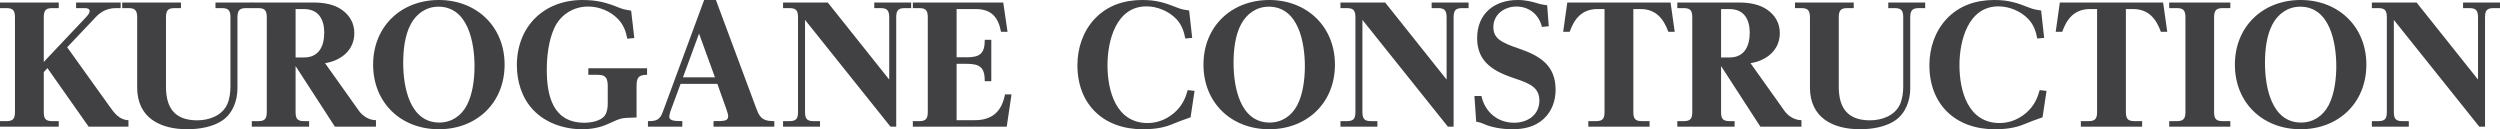 <?xml version="1.0" encoding="UTF-8"?> <svg xmlns="http://www.w3.org/2000/svg" id="_レイヤー_1" viewBox="0 0 3841.43 198.59"><path d="M168.75,164.11c7.34,10.27,15.16,20.3,28.61,20.54v10.03h-61.14l-63.34-90-5.62,6.11v60.65c0,9.78,1.71,14.67,12.72,14.67h10.27v8.56H0v-8.56h10.27c11.01,0,12.72-5.14,12.72-14.67V27.39c0-9.78-1.71-14.92-12.72-14.92H0V3.91h90.25v8.56h-10.27c-11.01,0-12.72,5.14-12.72,14.92v67.75l63.1-66.77c4.65-4.89,7.34-7.83,7.34-11.5,0-4.16-5.14-4.4-8.32-4.4h-12.47V3.91h68.48v8.56h-7.09c-12.72,0-22.5,4.65-31.3,13.94l-43.78,46.22,65.54,91.47Z" style="fill:#414042; stroke-width:0px;"></path><path d="M278.04,3.91v8.56h-10.27c-11.01,0-12.72,5.14-12.72,14.92v105.9c0,32.77,13.7,51.6,47.94,51.6,18.34,0,38.15-7.09,46.22-24.7,3.67-8.32,4.89-18.34,4.89-27.39V27.39c0-9.78-1.71-14.92-12.72-14.92h-10.27V3.91h56.74v8.56h-10.27c-10.76,0-12.72,5.14-12.72,14.92v108.34c0,18.34-6.85,37.91-22.5,48.91-14.92,10.52-36.44,13.94-54.54,13.94-41.82,0-77.04-17.61-77.04-64.08V27.39c0-9.78-1.96-14.92-12.72-14.92h-10.27V3.91h90.25Z" style="fill:#414042; stroke-width:0px;"></path><path d="M551.29,169.97c6.11,8.56,15.9,14.67,26.41,14.67v10.03h-63.1l-60.41-93.18v69.95c0,9.78,1.71,14.67,12.72,14.67h8.07v8.56h-88.04v-8.56h10.27c11,0,12.72-5.14,12.72-14.67V27.39c0-9.78-1.71-14.92-12.72-14.92h-10.27V3.91h96.12c14.19,0,30.33,2.69,42.07,11.01,12.23,8.56,19.32,20.79,19.32,35.95,0,26.41-20.54,42.31-45,46.22l51.85,72.88ZM467.16,88.29c23.23,0,31.06-17.85,31.06-38.15s-8.8-36.2-31.06-36.2h-12.96v74.35h12.96Z" style="fill:#414042; stroke-width:0px;"></path><path d="M775.35,99.29c0,58.7-42.8,99.29-101.01,99.29s-101.01-40.6-101.01-99.29S616.39,0,674.35,0s101.01,40.84,101.01,99.29ZM631.3,36.93c-9.54,17.61-11.74,40.6-11.74,60.16,0,35.46,9.54,91.22,55.52,91.22,18.59,0,33.75-10.27,42.31-26.66,9.05-17.36,11.74-40.6,11.74-59.92,0-35.71-9.54-91.47-55.52-91.47-18.59,0-33.75,10.76-42.31,26.66Z" style="fill:#414042; stroke-width:0px;"></path><path d="M904.01,104.92h90.25v10.03c-13.21,0-16.14,4.4-16.14,17.61v47.94c-15.16.49-19.32.73-23.48,1.71-4.89,1.22-8.8,2.93-20.54,8.32-12.23,5.62-26.17,8.07-39.62,8.07-27.39,0-56.25-9.54-75.33-29.84-17.36-18.34-24.95-43.78-24.95-68.48,0-59.43,41.33-100.27,100.76-100.27,22.74,0,36.93,3.91,57.47,12.23,5.38,2.2,11.5,3.18,17.36,4.16l4.89,42.07-10.76.98c-2.2-11.74-5.87-21.28-14.18-30.08-11.74-12.23-28.86-19.32-45.98-19.32-23.23,0-43.29,12.96-52.58,34.24-8.32,19.08-11,42.31-11,63.1,0,39.62,9.29,81.2,57.72,81.2,9.78,0,25.43-2.45,31.55-11.25,3.42-4.89,4.4-11.74,4.4-17.85v-26.9c0-11.01-2.2-17.61-14.43-17.61h-15.41v-10.03Z" style="fill:#414042; stroke-width:0px;"></path><path d="M1045.76,128.89l-15.65,42.31c-.73,2.2-1.71,5.87-1.71,8.32,0,5.87,7.83,6.6,20.05,6.6v8.56h-52.83v-8.56c12.47,0,18.1-1.47,22.74-13.94L1081.95,0h18.1l62.85,168.75c5.38,14.43,11.98,17.36,26.9,17.36v8.56h-93.42v-8.56c16.63,0,22.5,0,22.5-7.83,0-2.2-1.96-8.32-2.93-11.01l-13.7-38.4h-56.5ZM1074.13,51.6l-24.7,67.26h49.16l-24.46-67.26Z" style="fill:#414042; stroke-width:0px;"></path><path d="M1271.95,3.91l94.4,118.37V27.39c0-9.78-1.96-14.92-12.72-14.92h-10.27V3.91h56.74v8.56h-10.27c-11.01,0-12.72,5.14-12.72,14.92v167.28h-8.8l-131.33-164.1v140.87c0,9.78,1.96,14.67,12.72,14.67h10.27v8.56h-56.74v-8.56h10.27c11,0,12.72-5.14,12.72-14.67V27.39c0-9.78-1.71-14.92-12.72-14.92h-10.27V3.91h68.72Z" style="fill:#414042; stroke-width:0px;"></path><path d="M1485.3,88.04c20.3,0,27.88-5.62,27.88-26.9h10.03v63.59h-10.03c0-21.28-7.58-26.66-27.88-26.66h-15.41v86.58h28.12c26.9,0,41.33-13.7,46.22-39.62h10.03l-7.34,49.65h-144.29v-8.56h10.27c11,0,12.72-5.14,12.72-14.92V27.39c0-9.78-1.71-14.92-12.72-14.92h-10.27V3.91h138.92l6.6,45h-10.03c-4.16-22.25-14.67-34.97-38.64-34.97h-29.59v74.1h15.41Z" style="fill:#414042; stroke-width:0px;"></path><path d="M1831.84,58.21l-10.52.98c-2.2-11.5-5.62-21.28-13.94-30.08-11.5-11.98-29.1-19.32-45.73-19.32-46.71,0-59.92,52.83-59.92,90.25,0,39.86,13.21,89.02,61.88,89.02,17.12,0,33.26-7.58,45-19.81,8.56-9.05,13.21-18.83,16.39-30.82l10.52,1.22-6.11,40.6c-10.27,3.42-19.57,7.09-29.84,11.25-13.94,5.62-29.1,7.09-43.78,7.09-59.92,0-100.27-37.91-100.27-98.32,0-25.92,8.32-51.85,26.41-71.17,19.57-20.79,45.25-29.1,73.37-29.1,21.28,0,34,3.91,55.52,12.47,5.14,1.96,10.76,2.94,16.39,3.67l4.65,42.07Z" style="fill:#414042; stroke-width:0px;"></path><path d="M2051.24,99.29c0,58.7-42.8,99.29-101.01,99.29s-101.01-40.6-101.01-99.29S1892.27,0,1950.23,0s101.01,40.84,101.01,99.29ZM1907.19,36.93c-9.54,17.61-11.74,40.6-11.74,60.16,0,35.46,9.54,91.22,55.52,91.22,18.59,0,33.75-10.27,42.31-26.66,9.05-17.36,11.74-40.6,11.74-59.92,0-35.71-9.54-91.47-55.52-91.47-18.59,0-33.75,10.76-42.31,26.66Z" style="fill:#414042; stroke-width:0px;"></path><path d="M2128.42,3.91l94.4,118.37V27.39c0-9.78-1.96-14.92-12.72-14.92h-10.27V3.91h56.74v8.56h-10.27c-11.01,0-12.72,5.14-12.72,14.92v167.28h-8.8l-131.33-164.1v140.87c0,9.78,1.96,14.67,12.72,14.67h10.27v8.56h-56.74v-8.56h10.27c11.01,0,12.72-5.14,12.72-14.67V27.39c0-9.78-1.71-14.92-12.72-14.92h-10.27V3.91h68.72Z" style="fill:#414042; stroke-width:0px;"></path><path d="M2330.13,10.03c-18.34,0-35.46,11.98-35.46,31.55,0,17.36,11.74,23.72,39.13,33.02,32.04,11.01,56.5,25.44,56.5,63.34,0,16.63-5.62,32.77-17.85,44.27-13.45,12.72-31.06,16.39-48.67,16.39-15.41,0-32.04-2.93-43.78-8.07-4.16-1.96-7.09-2.69-11.74-3.67l-2.69-39.38h10.76c5.38,24.7,24.95,41.09,50.14,41.09,20.54,0,38.89-11.74,38.89-34,0-19.32-13.21-25.92-36.93-33.75-31.06-10.27-58.7-23.97-58.7-62.12s26.9-58.7,62.12-58.7c13.21,0,22.01,2.45,34.24,6.11,3.67.98,7.34,1.47,11.25,1.96l2.45,32.28-10.52.98c-4.4-18.83-19.57-31.3-39.13-31.3Z" style="fill:#414042; stroke-width:0px;"></path><path d="M2566.96,3.91l6.36,45h-9.78c-7.34-20.3-19.32-34.97-42.55-34.97h-11.25v157.5c0,9.54,1.71,14.67,12.72,14.67h12.23v8.56h-94.16v-8.56h12.23c11,0,12.72-5.14,12.72-14.67V13.94h-11c-23.48,0-35.46,14.67-42.55,34.97h-10.03l6.36-45h158.72Z" style="fill:#414042; stroke-width:0px;"></path><path d="M2741.65,169.97c6.11,8.56,15.9,14.67,26.41,14.67v10.03h-63.1l-60.41-93.18v69.95c0,9.78,1.71,14.67,12.72,14.67h8.07v8.56h-88.04v-8.56h10.27c11.01,0,12.72-5.14,12.72-14.67V27.39c0-9.78-1.71-14.92-12.72-14.92h-10.27V3.91h96.12c14.18,0,30.33,2.69,42.07,11.01,12.23,8.56,19.32,20.79,19.32,35.95,0,26.41-20.54,42.31-45,46.22l51.85,72.88ZM2657.52,88.29c23.23,0,31.06-17.85,31.06-38.15s-8.8-36.2-31.06-36.2h-12.96v74.35h12.96Z" style="fill:#414042; stroke-width:0px;"></path><path d="M2848.39,3.91v8.56h-10.27c-11.01,0-12.72,5.14-12.72,14.92v105.9c0,32.77,13.7,51.6,47.94,51.6,18.34,0,38.15-7.09,46.22-24.7,3.67-8.32,4.89-18.34,4.89-27.39V27.39c0-9.78-1.71-14.92-12.72-14.92h-10.27V3.91h56.74v8.56h-10.27c-10.76,0-12.72,5.14-12.72,14.92v108.34c0,18.34-6.85,37.91-22.5,48.91-14.92,10.52-36.44,13.94-54.54,13.94-41.82,0-77.04-17.61-77.04-64.08V27.39c0-9.78-1.96-14.92-12.72-14.92h-10.27V3.91h90.25Z" style="fill:#414042; stroke-width:0px;"></path><path d="M3140.96,58.21l-10.52.98c-2.2-11.5-5.62-21.28-13.94-30.08-11.5-11.98-29.1-19.32-45.73-19.32-46.71,0-59.92,52.83-59.92,90.25,0,39.86,13.21,89.02,61.88,89.02,17.12,0,33.26-7.58,45-19.81,8.56-9.05,13.21-18.83,16.39-30.82l10.52,1.22-6.11,40.6c-10.27,3.42-19.57,7.09-29.84,11.25-13.94,5.62-29.1,7.09-43.78,7.09-59.92,0-100.27-37.91-100.27-98.32,0-25.92,8.32-51.85,26.41-71.17,19.57-20.79,45.25-29.1,73.37-29.1,21.28,0,34,3.91,55.52,12.47,5.14,1.96,10.76,2.94,16.39,3.67l4.65,42.07Z" style="fill:#414042; stroke-width:0px;"></path><path d="M3323.79,3.91l6.36,45h-9.78c-7.34-20.3-19.32-34.97-42.55-34.97h-11.25v157.5c0,9.54,1.71,14.67,12.72,14.67h12.23v8.56h-94.16v-8.56h12.23c11,0,12.72-5.14,12.72-14.67V13.94h-11c-23.48,0-35.46,14.67-42.55,34.97h-10.03l6.36-45h158.72Z" style="fill:#414042; stroke-width:0px;"></path><path d="M3427.06,3.91v8.56h-12.23c-10.76,0-12.72,5.14-12.72,14.92v144.05c0,9.78,1.96,14.67,12.72,14.67h12.23v8.56h-93.91v-8.56h12.23c10.76,0,12.72-5.14,12.72-14.67V27.39c0-9.78-1.96-14.92-12.72-14.92h-12.23V3.91h93.91Z" style="fill:#414042; stroke-width:0px;"></path><path d="M3636.09,99.29c0,58.7-42.8,99.29-101.01,99.29s-101.01-40.6-101.01-99.29S3477.12,0,3535.09,0s101.01,40.84,101.01,99.29ZM3492.04,36.93c-9.54,17.61-11.74,40.6-11.74,60.16,0,35.46,9.54,91.22,55.52,91.22,18.59,0,33.75-10.27,42.31-26.66,9.05-17.36,11.74-40.6,11.74-59.92,0-35.71-9.54-91.47-55.52-91.47-18.59,0-33.75,10.76-42.31,26.66Z" style="fill:#414042; stroke-width:0px;"></path><path d="M3713.27,3.91l94.4,118.37V27.39c0-9.78-1.96-14.92-12.72-14.92h-10.27V3.91h56.74v8.56h-10.27c-11.01,0-12.72,5.14-12.72,14.92v167.28h-8.8l-131.33-164.1v140.87c0,9.78,1.96,14.67,12.72,14.67h10.27v8.56h-56.74v-8.56h10.27c11.01,0,12.72-5.14,12.72-14.67V27.39c0-9.78-1.71-14.92-12.72-14.92h-10.27V3.91h68.72Z" style="fill:#414042; stroke-width:0px;"></path></svg> 